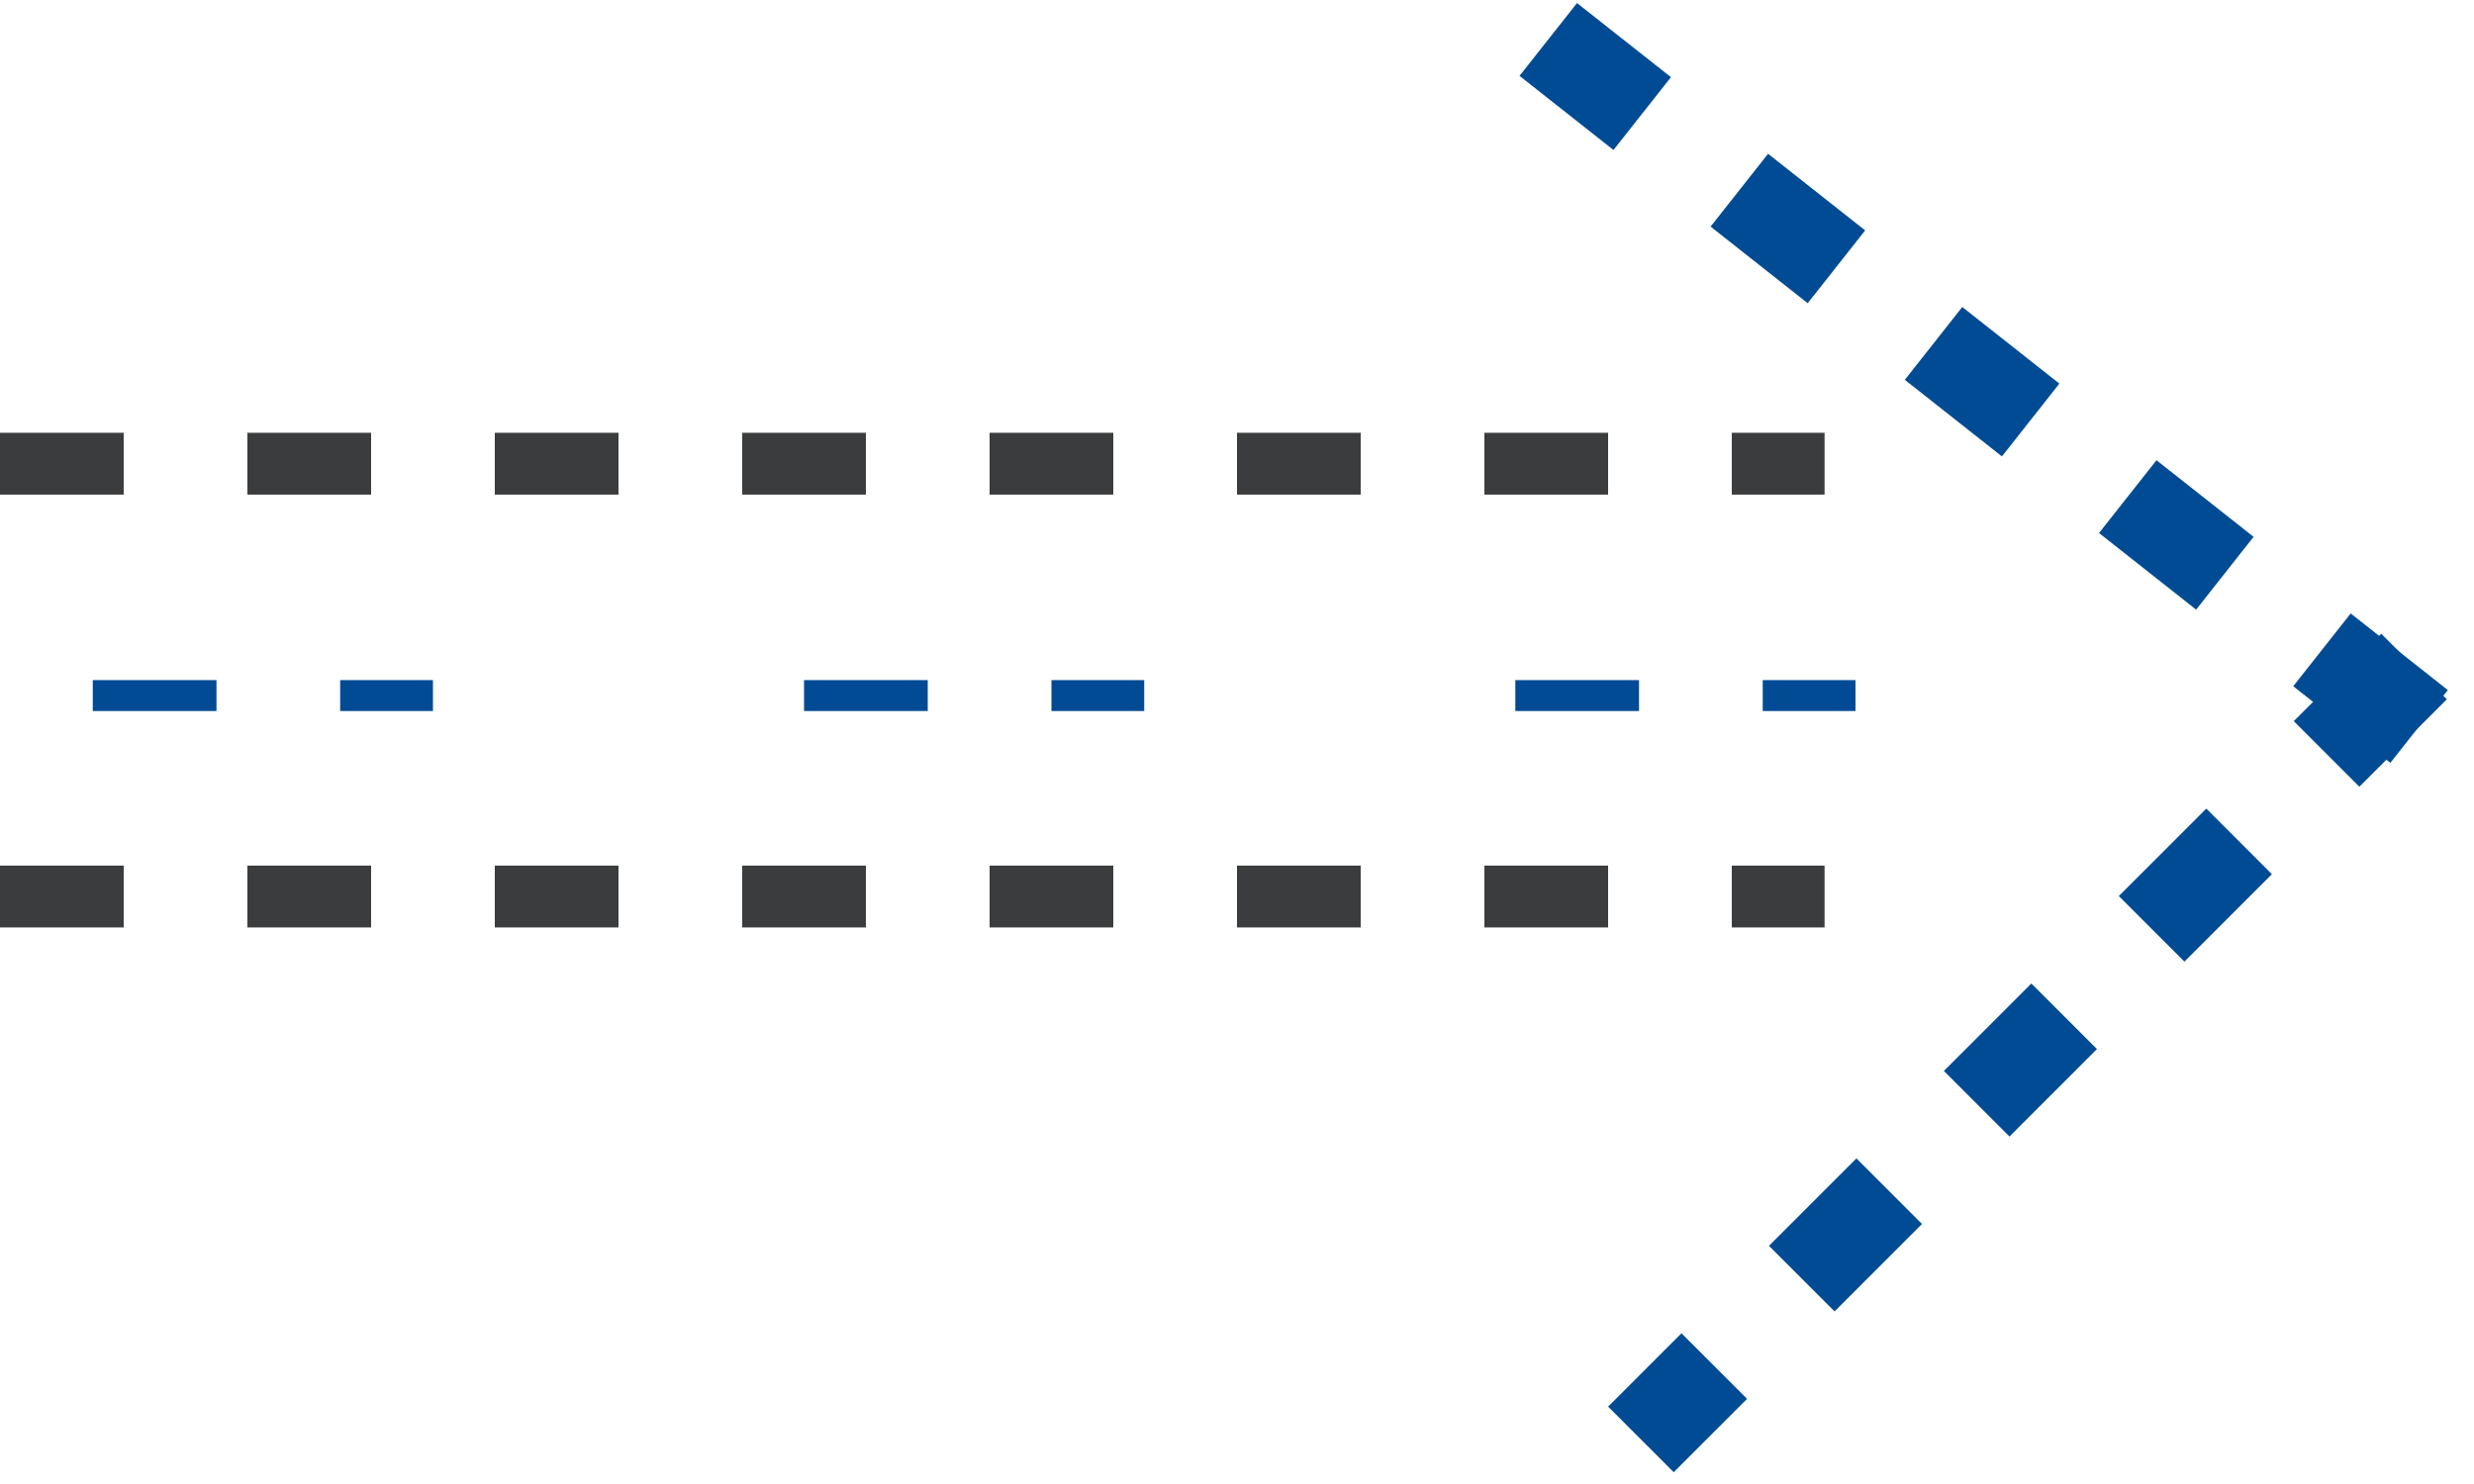 <svg width="80" height="48" viewBox="0 0 80 48" fill="none" xmlns="http://www.w3.org/2000/svg">
<line y1="14.998" x2="59" y2="14.998" stroke="#3B3C3D" stroke-width="2" stroke-dasharray="4 4"/>
<line y1="28.998" x2="59" y2="28.998" stroke="#3B3C3D" stroke-width="2" stroke-dasharray="4 4"/>
<line x1="78.061" y1="21.558" x2="53.061" y2="46.558" stroke="#014B94" stroke-width="3" stroke-dasharray="4 4"/>
<path d="M78.224 23.497L50.065 1.276" stroke="#014B94" stroke-width="3" stroke-dasharray="4 4"/>
<line x1="49" y1="22.498" x2="60" y2="22.498" stroke="#014B94" stroke-dasharray="4 4"/>
<line x1="26" y1="22.498" x2="37" y2="22.498" stroke="#014B94" stroke-dasharray="4 4"/>
<line x1="3" y1="22.498" x2="14" y2="22.498" stroke="#014B94" stroke-dasharray="4 4"/>
</svg>
